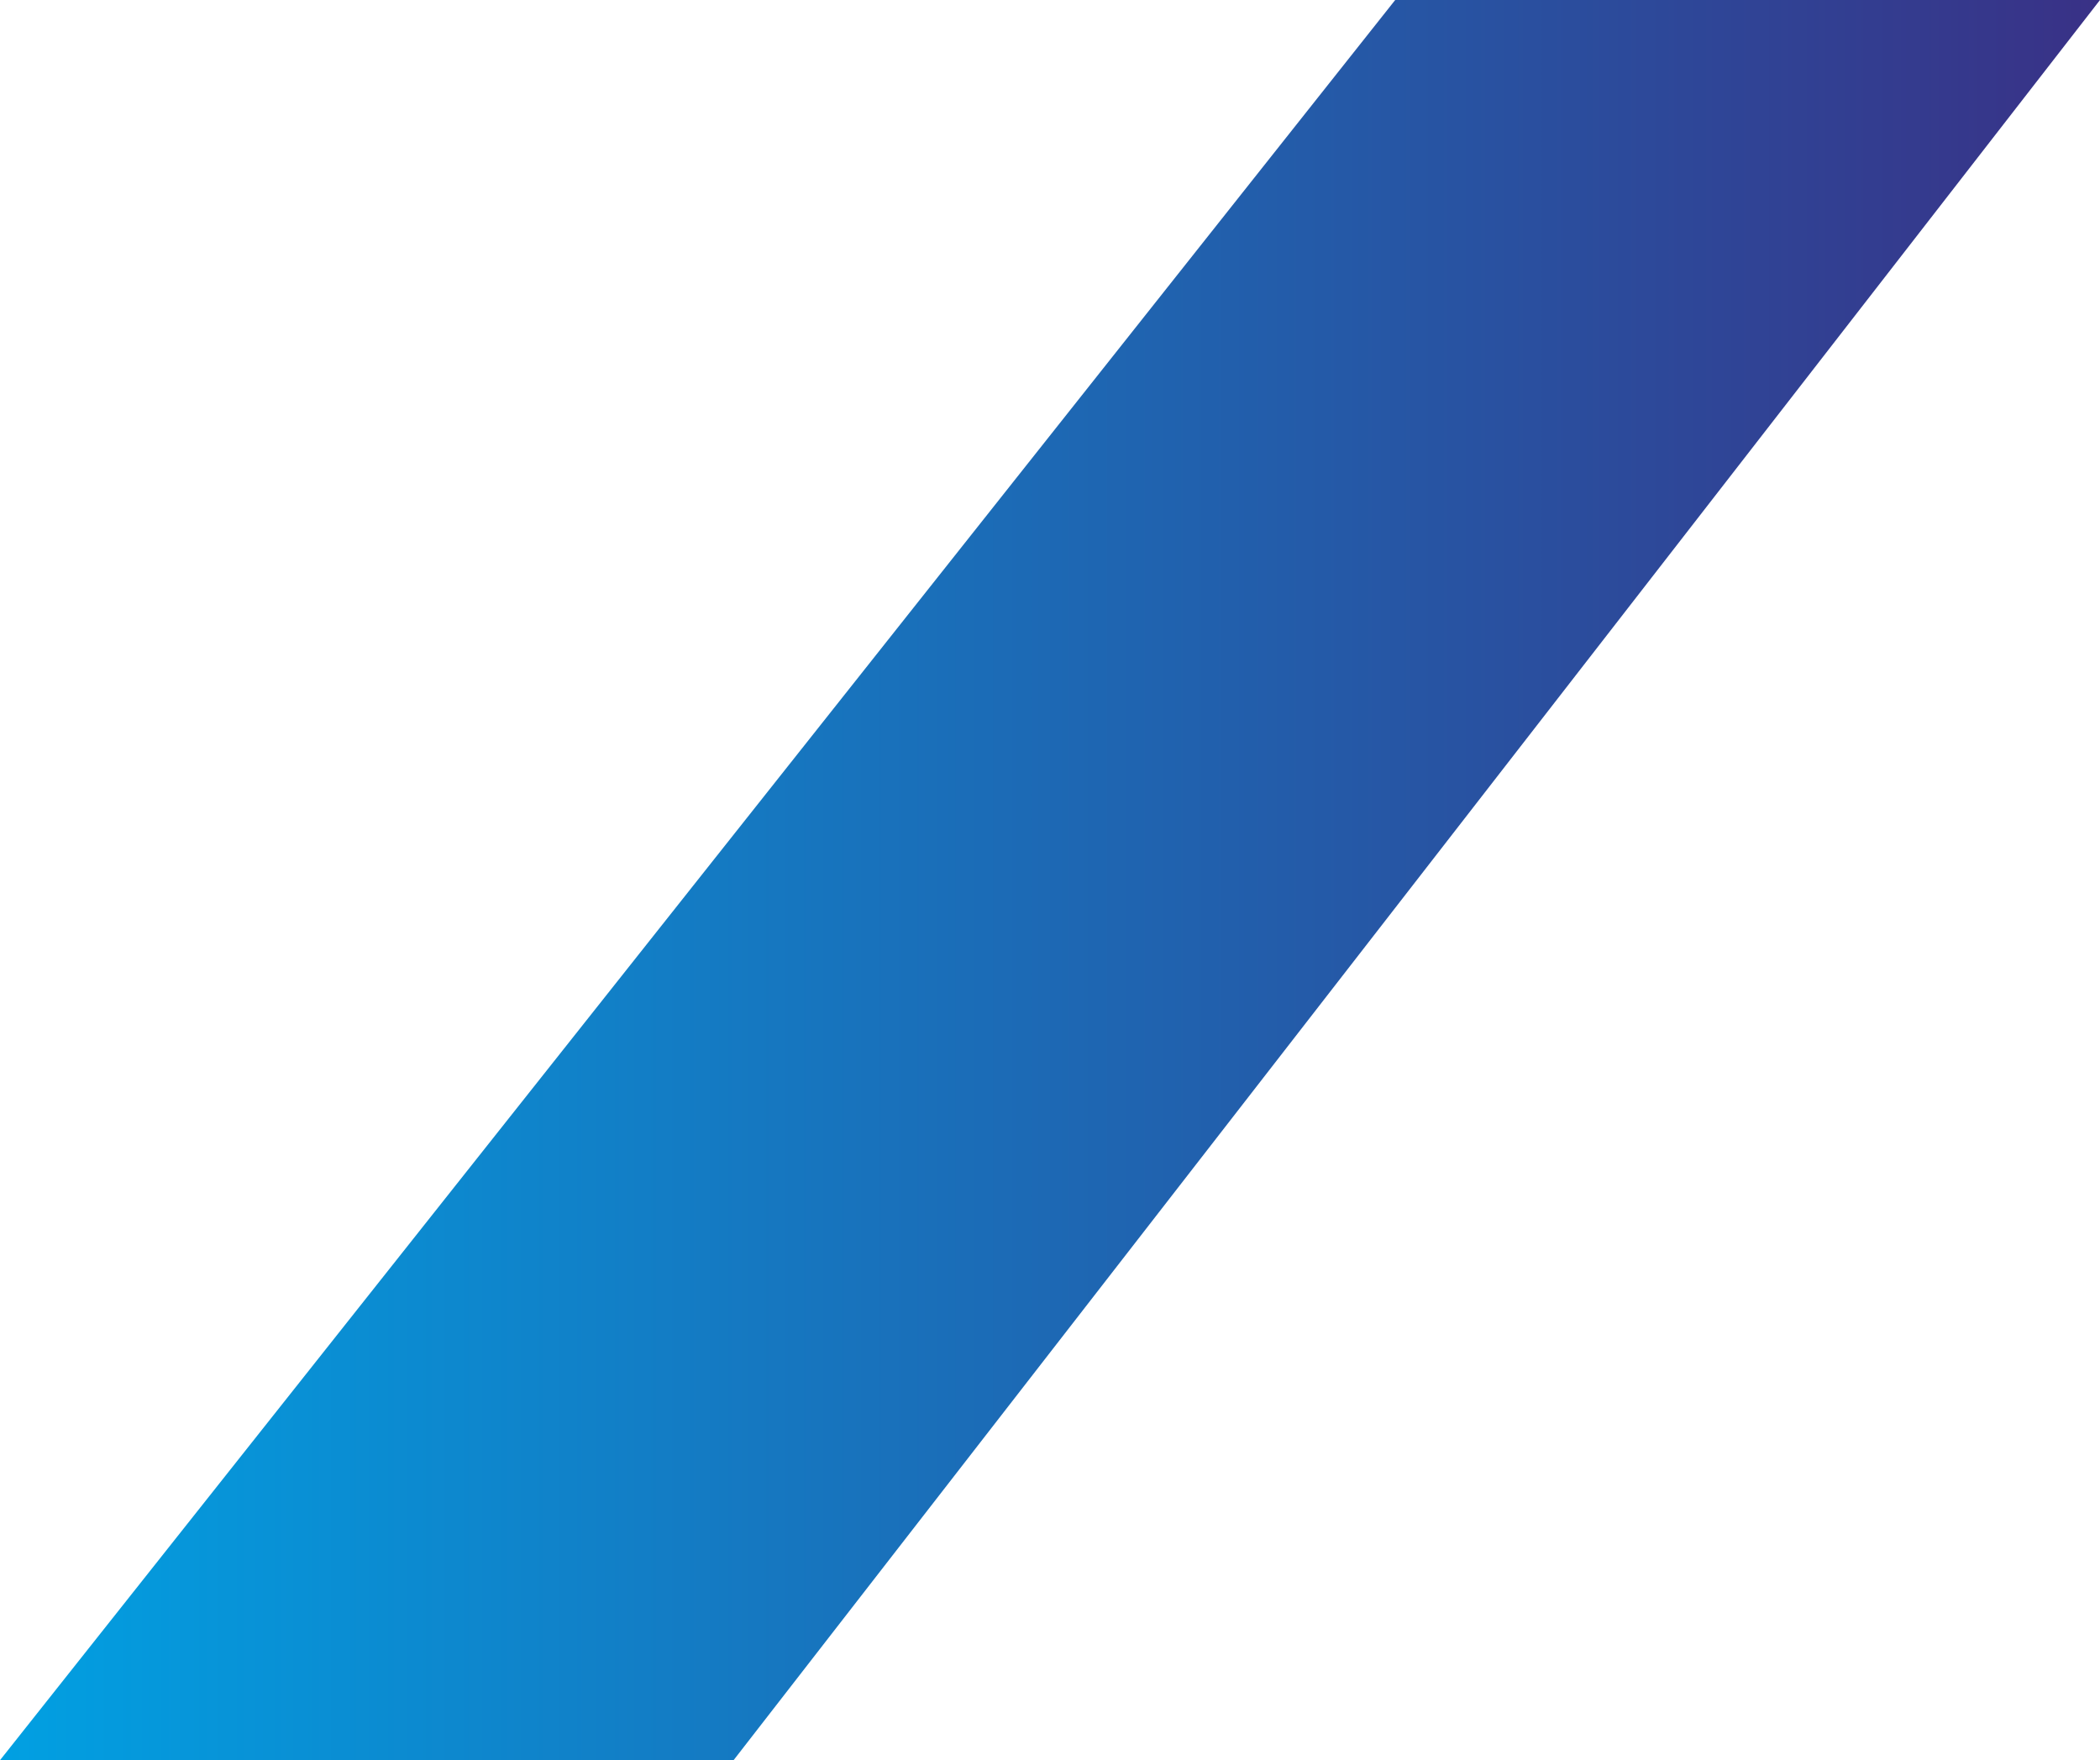 <svg xmlns="http://www.w3.org/2000/svg" width="105" height="88" viewBox="0 0 105 88" fill="none"><path d="M0 88L69.76 0H105L36.678 88H0Z" fill="url(#paint0_linear_8_1767)"></path><defs><linearGradient id="paint0_linear_8_1767" x1="0" y1="44" x2="105" y2="44" gradientUnits="userSpaceOnUse"><stop stop-color="#01A0E2"></stop><stop offset="1" stop-color="#393186"></stop></linearGradient></defs></svg>